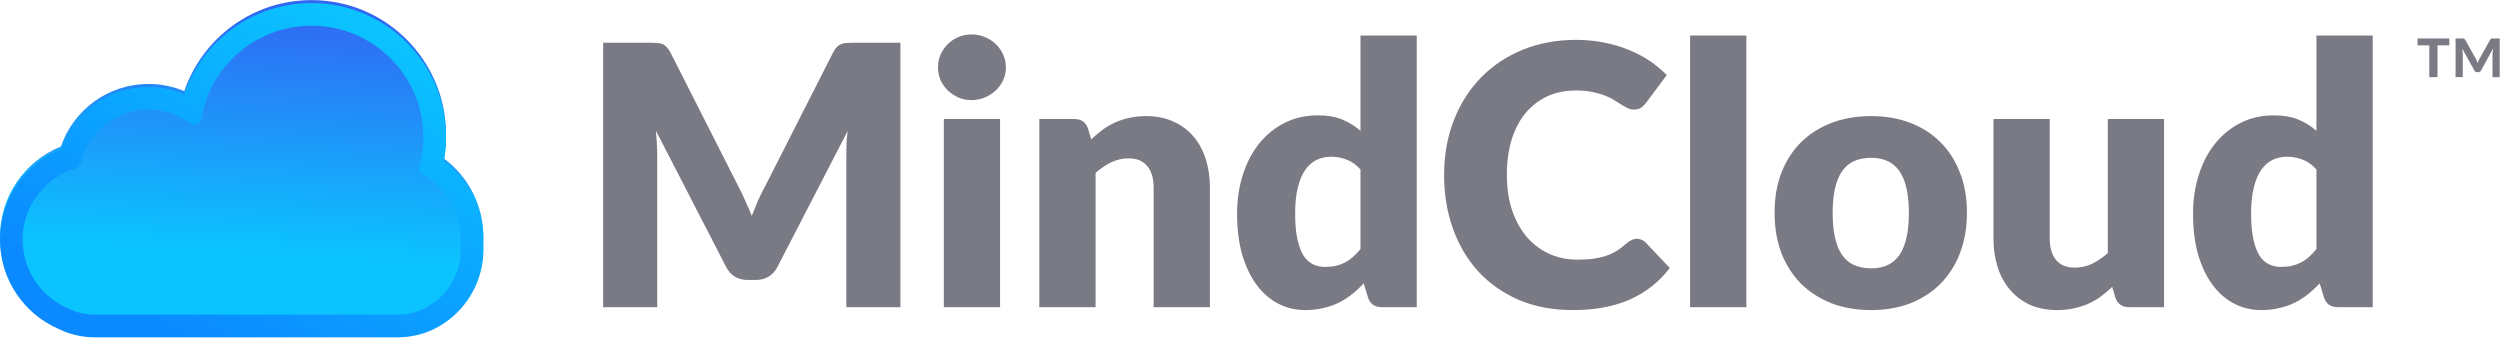 <svg width="7227" height="976" viewBox="0 0 7227 976" fill="none" xmlns="http://www.w3.org/2000/svg">
<path d="M7158.48 172.382C7159.24 174.146 7159.93 175.848 7160.56 177.486C7161.32 178.998 7161.95 180.636 7162.45 182.4C7163.08 180.636 7163.65 178.998 7164.15 177.486C7164.66 175.848 7165.41 174.146 7166.42 172.382L7198.36 115.111C7199.5 113.473 7200.57 112.402 7201.58 111.898C7202.59 111.394 7204.1 111.141 7206.11 111.141H7226.15V223.038H7205.36V154.048L7207.06 139.872L7172.47 203.381C7170.83 206.909 7168.06 208.673 7164.15 208.673H7160.75C7156.84 208.673 7154.14 206.909 7152.62 203.381L7117.84 140.439L7119.36 154.048V223.038H7098.56V111.141H7118.6C7120.74 111.141 7122.25 111.394 7123.14 111.898C7124.02 112.402 7125.15 113.473 7126.54 115.111L7158.48 172.382ZM7080.42 111.141V130.988H7046.4V223.038H7022.58V130.988H6988.56V111.141H7080.42Z" fill="#7A7A85"/>
<path d="M2602.89 123.623V888H2446.55V448.365C2446.55 438.222 2446.73 427.205 2447.08 415.314C2447.78 403.422 2448.82 391.356 2450.22 379.115L2247.19 772.06C2240.9 784.3 2232.33 793.57 2221.49 799.86C2210.99 806.16 2198.93 809.31 2185.29 809.31H2161.16C2147.52 809.31 2135.27 806.16 2124.43 799.86C2113.94 793.57 2105.55 784.3 2099.25 772.06L1896.22 378.065C1897.27 390.656 1898.14 403.072 1898.84 415.314C1899.54 427.205 1899.89 438.222 1899.89 448.365V888H1743.55V123.623H1878.91C1886.6 123.623 1893.25 123.797 1898.84 124.147C1904.79 124.497 1910.04 125.546 1914.58 127.295C1919.13 129.044 1923.15 131.842 1926.65 135.689C1930.5 139.186 1934.17 144.258 1937.67 150.903L2134.4 538.6C2141.39 551.891 2148.04 565.706 2154.34 580.046C2160.98 594.385 2167.28 609.075 2173.22 624.114C2179.17 608.725 2185.29 593.686 2191.58 578.996C2198.23 564.307 2205.22 550.317 2212.57 537.026L2408.78 150.903C2412.28 144.258 2415.77 139.186 2419.27 135.689C2423.12 131.842 2427.31 129.044 2431.86 127.295C2436.41 125.546 2441.48 124.497 2447.08 124.147C2453.02 123.797 2459.84 123.623 2467.54 123.623H2602.89ZM2891.04 343.965V888H2728.41V343.965H2891.04ZM2907.83 194.971C2907.83 207.912 2905.2 220.153 2899.96 231.695C2894.71 242.887 2887.54 252.855 2878.45 261.599C2869.35 269.993 2858.69 276.813 2846.45 282.059C2834.55 286.956 2821.79 289.404 2808.15 289.404C2794.86 289.404 2782.44 286.956 2770.9 282.059C2759.36 276.813 2749.04 269.993 2739.95 261.599C2731.2 252.855 2724.21 242.887 2718.96 231.695C2714.07 220.153 2711.62 207.912 2711.62 194.971C2711.62 181.681 2714.07 169.265 2718.96 157.723C2724.21 146.181 2731.2 136.039 2739.95 127.295C2749.04 118.551 2759.36 111.731 2770.9 106.835C2782.44 101.938 2794.86 99.49 2808.15 99.49C2821.79 99.49 2834.55 101.938 2846.45 106.835C2858.69 111.731 2869.35 118.551 2878.45 127.295C2887.54 136.039 2894.71 146.181 2899.96 157.723C2905.2 169.265 2907.83 181.681 2907.83 194.971ZM3154.51 402.723C3165 392.93 3175.84 383.836 3187.03 375.442C3198.23 367.048 3210.12 360.053 3222.71 354.457C3235.65 348.511 3249.46 343.965 3264.15 340.817C3279.19 337.319 3295.46 335.571 3312.94 335.571C3342.67 335.571 3368.9 340.817 3391.64 351.309C3414.72 361.452 3434.13 375.792 3449.87 394.329C3465.61 412.516 3477.5 434.375 3485.54 459.907C3493.59 485.089 3497.61 512.544 3497.61 542.273V888H3334.98V542.273C3334.98 515.692 3328.86 495.056 3316.62 480.367C3304.37 465.328 3286.36 457.808 3262.58 457.808C3244.74 457.808 3227.95 461.655 3212.22 469.35C3196.83 476.695 3181.79 486.837 3167.1 499.778V888H3004.46V343.965H3105.19C3125.48 343.965 3138.77 353.058 3145.06 371.245L3154.51 402.723ZM3932.85 489.81C3920.61 476.17 3907.32 466.727 3892.98 461.481C3878.64 455.885 3863.6 453.087 3847.86 453.087C3832.82 453.087 3819.01 456.059 3806.42 462.005C3793.83 467.951 3782.81 477.569 3773.37 490.859C3764.27 503.8 3757.1 520.763 3751.86 541.748C3746.61 562.733 3743.99 588.09 3743.99 617.819C3743.99 646.498 3746.09 670.631 3750.28 690.22C3754.48 709.8 3760.25 725.72 3767.6 737.96C3775.29 749.85 3784.38 758.42 3794.88 763.66C3805.37 768.91 3817.09 771.53 3830.03 771.53C3841.92 771.53 3852.58 770.48 3862.03 768.39C3871.82 765.94 3880.74 762.61 3888.78 758.42C3896.83 754.22 3904.35 748.97 3911.34 742.68C3918.69 736.03 3925.86 728.51 3932.85 720.12V489.81ZM4095.49 102.638V888H3994.76C3974.47 888 3961.18 878.91 3954.89 860.72L3942.3 819.27C3931.45 830.82 3920.09 841.31 3908.19 850.75C3896.3 860.19 3883.36 868.41 3869.37 875.41C3855.73 882.05 3840.87 887.13 3824.78 890.62C3809.04 894.47 3791.9 896.39 3773.37 896.39C3745.04 896.39 3718.81 890.1 3694.67 877.51C3670.54 864.92 3649.73 846.73 3632.24 822.95C3614.76 799.16 3600.94 770.13 3590.8 735.86C3581 701.23 3576.11 661.887 3576.11 617.819C3576.11 577.248 3581.7 539.65 3592.9 505.024C3604.09 470.049 3619.83 439.971 3640.11 414.789C3660.75 389.257 3685.4 369.322 3714.08 354.982C3742.76 340.642 3774.42 333.472 3809.04 333.472C3837.37 333.472 3861.15 337.494 3880.39 345.539C3899.63 353.583 3917.11 364.425 3932.85 378.065V102.638H4095.49ZM4732.26 690.22C4736.45 690.22 4740.65 691.09 4744.85 692.84C4749.04 694.24 4753.07 696.86 4756.91 700.71L4827.21 774.68C4796.44 814.9 4757.79 845.33 4711.27 865.97C4665.1 886.25 4610.37 896.39 4547.06 896.39C4489.01 896.39 4436.89 886.6 4390.73 867.02C4344.91 847.08 4305.91 819.8 4273.73 785.17C4241.91 750.2 4217.43 708.93 4200.29 661.362C4183.15 613.447 4174.58 561.509 4174.58 505.549C4174.58 448.54 4183.85 396.252 4202.39 348.686C4220.92 300.771 4246.98 259.5 4280.56 224.875C4314.13 190.25 4354.35 163.319 4401.22 144.083C4448.09 124.847 4499.67 115.229 4555.98 115.229C4584.66 115.229 4611.59 117.852 4636.77 123.098C4662.31 127.994 4686.09 134.989 4708.12 144.083C4730.16 152.827 4750.44 163.494 4768.98 176.085C4787.52 188.676 4803.96 202.316 4818.29 217.006L4758.49 297.273C4754.64 302.17 4750.09 306.716 4744.85 310.913C4739.6 314.761 4732.26 316.684 4722.81 316.684C4716.52 316.684 4710.57 315.285 4704.98 312.487C4699.38 309.689 4693.43 306.367 4687.14 302.519C4680.84 298.322 4673.85 293.951 4666.15 289.404C4658.81 284.507 4649.89 280.135 4639.4 276.288C4629.26 272.091 4617.19 268.594 4603.2 265.796C4589.56 262.998 4573.47 261.599 4554.93 261.599C4525.55 261.599 4498.62 267.02 4474.14 277.862C4450.01 288.704 4429.02 304.618 4411.19 325.603C4393.7 346.238 4380.06 371.77 4370.27 402.198C4360.82 432.276 4356.1 466.727 4356.1 505.549C4356.1 544.721 4361.35 579.521 4371.84 609.949C4382.68 640.377 4397.2 666.084 4415.38 687.07C4433.92 707.7 4455.43 723.44 4479.91 734.29C4504.39 745.13 4530.63 750.55 4558.61 750.55C4574.69 750.55 4589.38 749.85 4602.67 748.45C4615.96 746.7 4628.38 744.08 4639.92 740.58C4651.46 736.73 4662.31 731.84 4672.45 725.89C4682.59 719.6 4692.91 711.73 4703.4 702.28C4707.6 698.79 4712.15 695.99 4717.04 693.89C4721.94 691.44 4727.01 690.22 4732.26 690.22ZM5048.37 102.638V888H4885.73V102.638H5048.37ZM5409.06 335.571C5450.33 335.571 5487.93 342.041 5521.86 354.982C5555.78 367.923 5584.81 386.459 5608.94 410.592C5633.43 434.725 5652.31 464.104 5665.6 498.729C5679.24 533.004 5686.06 571.652 5686.06 614.671C5686.06 658.04 5679.24 697.21 5665.6 732.19C5652.31 766.81 5633.43 796.37 5608.94 820.85C5584.81 844.98 5555.78 863.69 5521.86 876.98C5487.93 889.92 5450.33 896.39 5409.06 896.39C5367.44 896.39 5329.49 889.92 5295.22 876.98C5261.29 863.69 5231.91 844.98 5207.08 820.85C5182.6 796.37 5163.54 766.81 5149.9 732.19C5136.61 697.21 5129.96 658.04 5129.96 614.671C5129.96 571.652 5136.61 533.004 5149.9 498.729C5163.54 464.104 5182.6 434.725 5207.08 410.592C5231.91 386.459 5261.29 367.923 5295.22 354.982C5329.49 342.041 5367.44 335.571 5409.06 335.571ZM5409.06 775.73C5446.49 775.73 5473.94 762.61 5491.43 736.38C5509.27 709.8 5518.18 669.581 5518.18 615.72C5518.18 561.859 5509.27 521.812 5491.43 495.581C5473.94 469.35 5446.49 456.234 5409.06 456.234C5370.59 456.234 5342.44 469.35 5324.6 495.581C5306.76 521.812 5297.84 561.859 5297.84 615.72C5297.84 669.581 5306.76 709.8 5324.6 736.38C5342.44 762.61 5370.59 775.73 5409.06 775.73ZM6255.86 343.965V888H6155.14C6134.85 888 6121.56 878.91 6115.26 860.72L6105.82 829.24C6095.33 839.38 6084.49 848.65 6073.29 857.05C6062.1 865.09 6050.04 872.09 6037.1 878.03C6024.5 883.63 6010.69 888 5995.65 891.15C5980.96 894.65 5964.87 896.39 5947.38 896.39C5917.66 896.39 5891.25 891.32 5868.17 881.18C5845.43 870.69 5826.2 856.17 5810.46 837.64C5794.72 819.1 5782.83 797.24 5774.78 772.06C5766.74 746.88 5762.72 719.25 5762.72 689.17V343.965H5925.35V689.17C5925.35 716.1 5931.47 736.91 5943.71 751.6C5955.95 766.29 5973.97 773.63 5997.75 773.63C6015.59 773.63 6032.2 769.96 6047.59 762.61C6063.33 754.92 6078.54 744.6 6093.23 731.66V343.965H6255.86ZM6696.35 489.81C6684.11 476.17 6670.82 466.727 6656.48 461.481C6642.14 455.885 6627.1 453.087 6611.36 453.087C6596.32 453.087 6582.51 456.059 6569.92 462.005C6557.33 467.951 6546.31 477.569 6536.87 490.859C6527.77 503.8 6520.6 520.763 6515.36 541.748C6510.11 562.733 6507.49 588.09 6507.49 617.819C6507.49 646.498 6509.58 670.631 6513.78 690.22C6517.98 709.8 6523.75 725.72 6531.09 737.96C6538.79 749.85 6547.88 758.42 6558.37 763.66C6568.87 768.91 6580.58 771.53 6593.52 771.53C6605.42 771.53 6616.08 770.48 6625.53 768.39C6635.32 765.94 6644.24 762.61 6652.28 758.42C6660.33 754.22 6667.85 748.97 6674.84 742.68C6682.19 736.03 6689.36 728.51 6696.35 720.12V489.81ZM6858.98 102.638V888H6758.26C6737.97 888 6724.68 878.91 6718.39 860.72L6705.79 819.27C6694.95 830.82 6683.58 841.31 6671.69 850.75C6659.8 860.19 6646.86 868.41 6632.87 875.41C6619.23 882.05 6604.37 887.13 6588.28 890.62C6572.54 894.47 6555.4 896.39 6536.87 896.39C6508.54 896.39 6482.3 890.1 6458.17 877.51C6434.04 864.92 6413.23 846.73 6395.74 822.95C6378.25 799.16 6364.44 770.13 6354.3 735.86C6344.5 701.23 6339.61 661.887 6339.61 617.819C6339.61 577.248 6345.2 539.65 6356.39 505.024C6367.59 470.049 6383.33 439.971 6403.61 414.789C6424.25 389.257 6448.9 369.322 6477.58 354.982C6506.26 340.642 6537.91 333.472 6572.54 333.472C6600.87 333.472 6624.65 337.494 6643.89 345.539C6663.12 353.583 6680.61 364.425 6696.35 378.065V102.638H6858.98Z" fill="#7A7A85"/>
<path d="M1283.32 458.323C1352.35 509.453 1397.25 591.592 1397.25 684.29C1397.25 689.7 1397.09 695.08 1396.79 700.43C1397.09 705.4 1397.25 710.4 1397.25 715.43C1397.25 847.46 1289.18 966.45 1150.61 966.45H273.583C235.687 966.45 199.875 957.38 168.062 941.67C69.224 898.24 0 799.42 0 684.29C0 566.122 72.886 465.124 176.046 423.545C212.087 318.374 311.747 242.738 429.207 242.738C465.827 242.738 500.792 250.124 532.636 263.481C584.87 110.369 729.87 0.263 900.69 0.263C1115.41 0.263 1289.48 174.333 1289.48 389.059C1289.48 412.659 1287.37 435.811 1283.32 458.323Z" fill="url(#paint0_linear_2401_699)"/>
<path fill-rule="evenodd" clip-rule="evenodd" d="M1283.32 466.967C1352.35 518.097 1397.25 600.236 1397.25 692.93C1397.25 698.34 1397.09 703.73 1396.79 709.08C1397.09 714.05 1397.25 719.05 1397.25 724.07C1397.25 856.1 1289.18 975.09 1150.61 975.09H273.583C235.687 975.09 199.875 966.03 168.062 950.32C69.224 906.89 0 808.07 0 692.93C0 574.766 72.887 473.768 176.046 432.189C212.087 327.018 311.747 251.382 429.207 251.382C465.827 251.382 500.792 258.768 532.636 272.125C584.87 119.013 729.87 8.907 900.69 8.907C1115.41 8.907 1289.48 182.977 1289.48 397.703C1289.48 421.303 1287.37 444.455 1283.32 466.967ZM195.769 890.95C119.138 857.91 65.496 781.68 65.496 692.93C65.496 594.947 130.882 512.233 220.402 486.044C226.348 484.304 230.904 479.455 232.294 473.418C252.94 383.745 333.265 316.878 429.207 316.878C474.562 316.878 516.426 331.821 550.146 357.052C561.224 365.341 579.43 358.583 581.672 344.93C606.866 191.479 740.1 74.403 900.69 74.403C1079.24 74.403 1223.99 219.149 1223.99 397.703C1223.99 427.873 1219.85 457.077 1212.12 484.781C1210.01 492.345 1213.51 500.393 1220.38 504.193C1286.79 540.919 1331.75 611.675 1331.75 692.93C1331.75 698.01 1331.58 703.05 1331.23 708.04C1331.17 708.85 1331.18 709.67 1331.24 710.48C1331.58 714.98 1331.75 719.52 1331.75 724.07C1331.75 822.37 1250.61 909.59 1150.61 909.59H273.583C245.734 909.59 219.347 902.83 195.769 890.95Z" fill="url(#paint1_linear_2401_699)"/>
<defs>
<linearGradient id="paint0_linear_2401_699" x1="1111.98" y1="38.56" x2="1067.5" y2="750.22" gradientUnits="userSpaceOnUse">
<stop stop-color="#3167F3"/>
<stop offset="1" stop-color="#0BC4FF"/>
</linearGradient>
<linearGradient id="paint1_linear_2401_699" x1="1008.19" y1="8.907" x2="518.922" y2="972.62" gradientUnits="userSpaceOnUse">
<stop stop-color="#0BC4FF"/>
<stop offset="1" stop-color="#0B8AFF"/>
</linearGradient>
</defs>
</svg>
